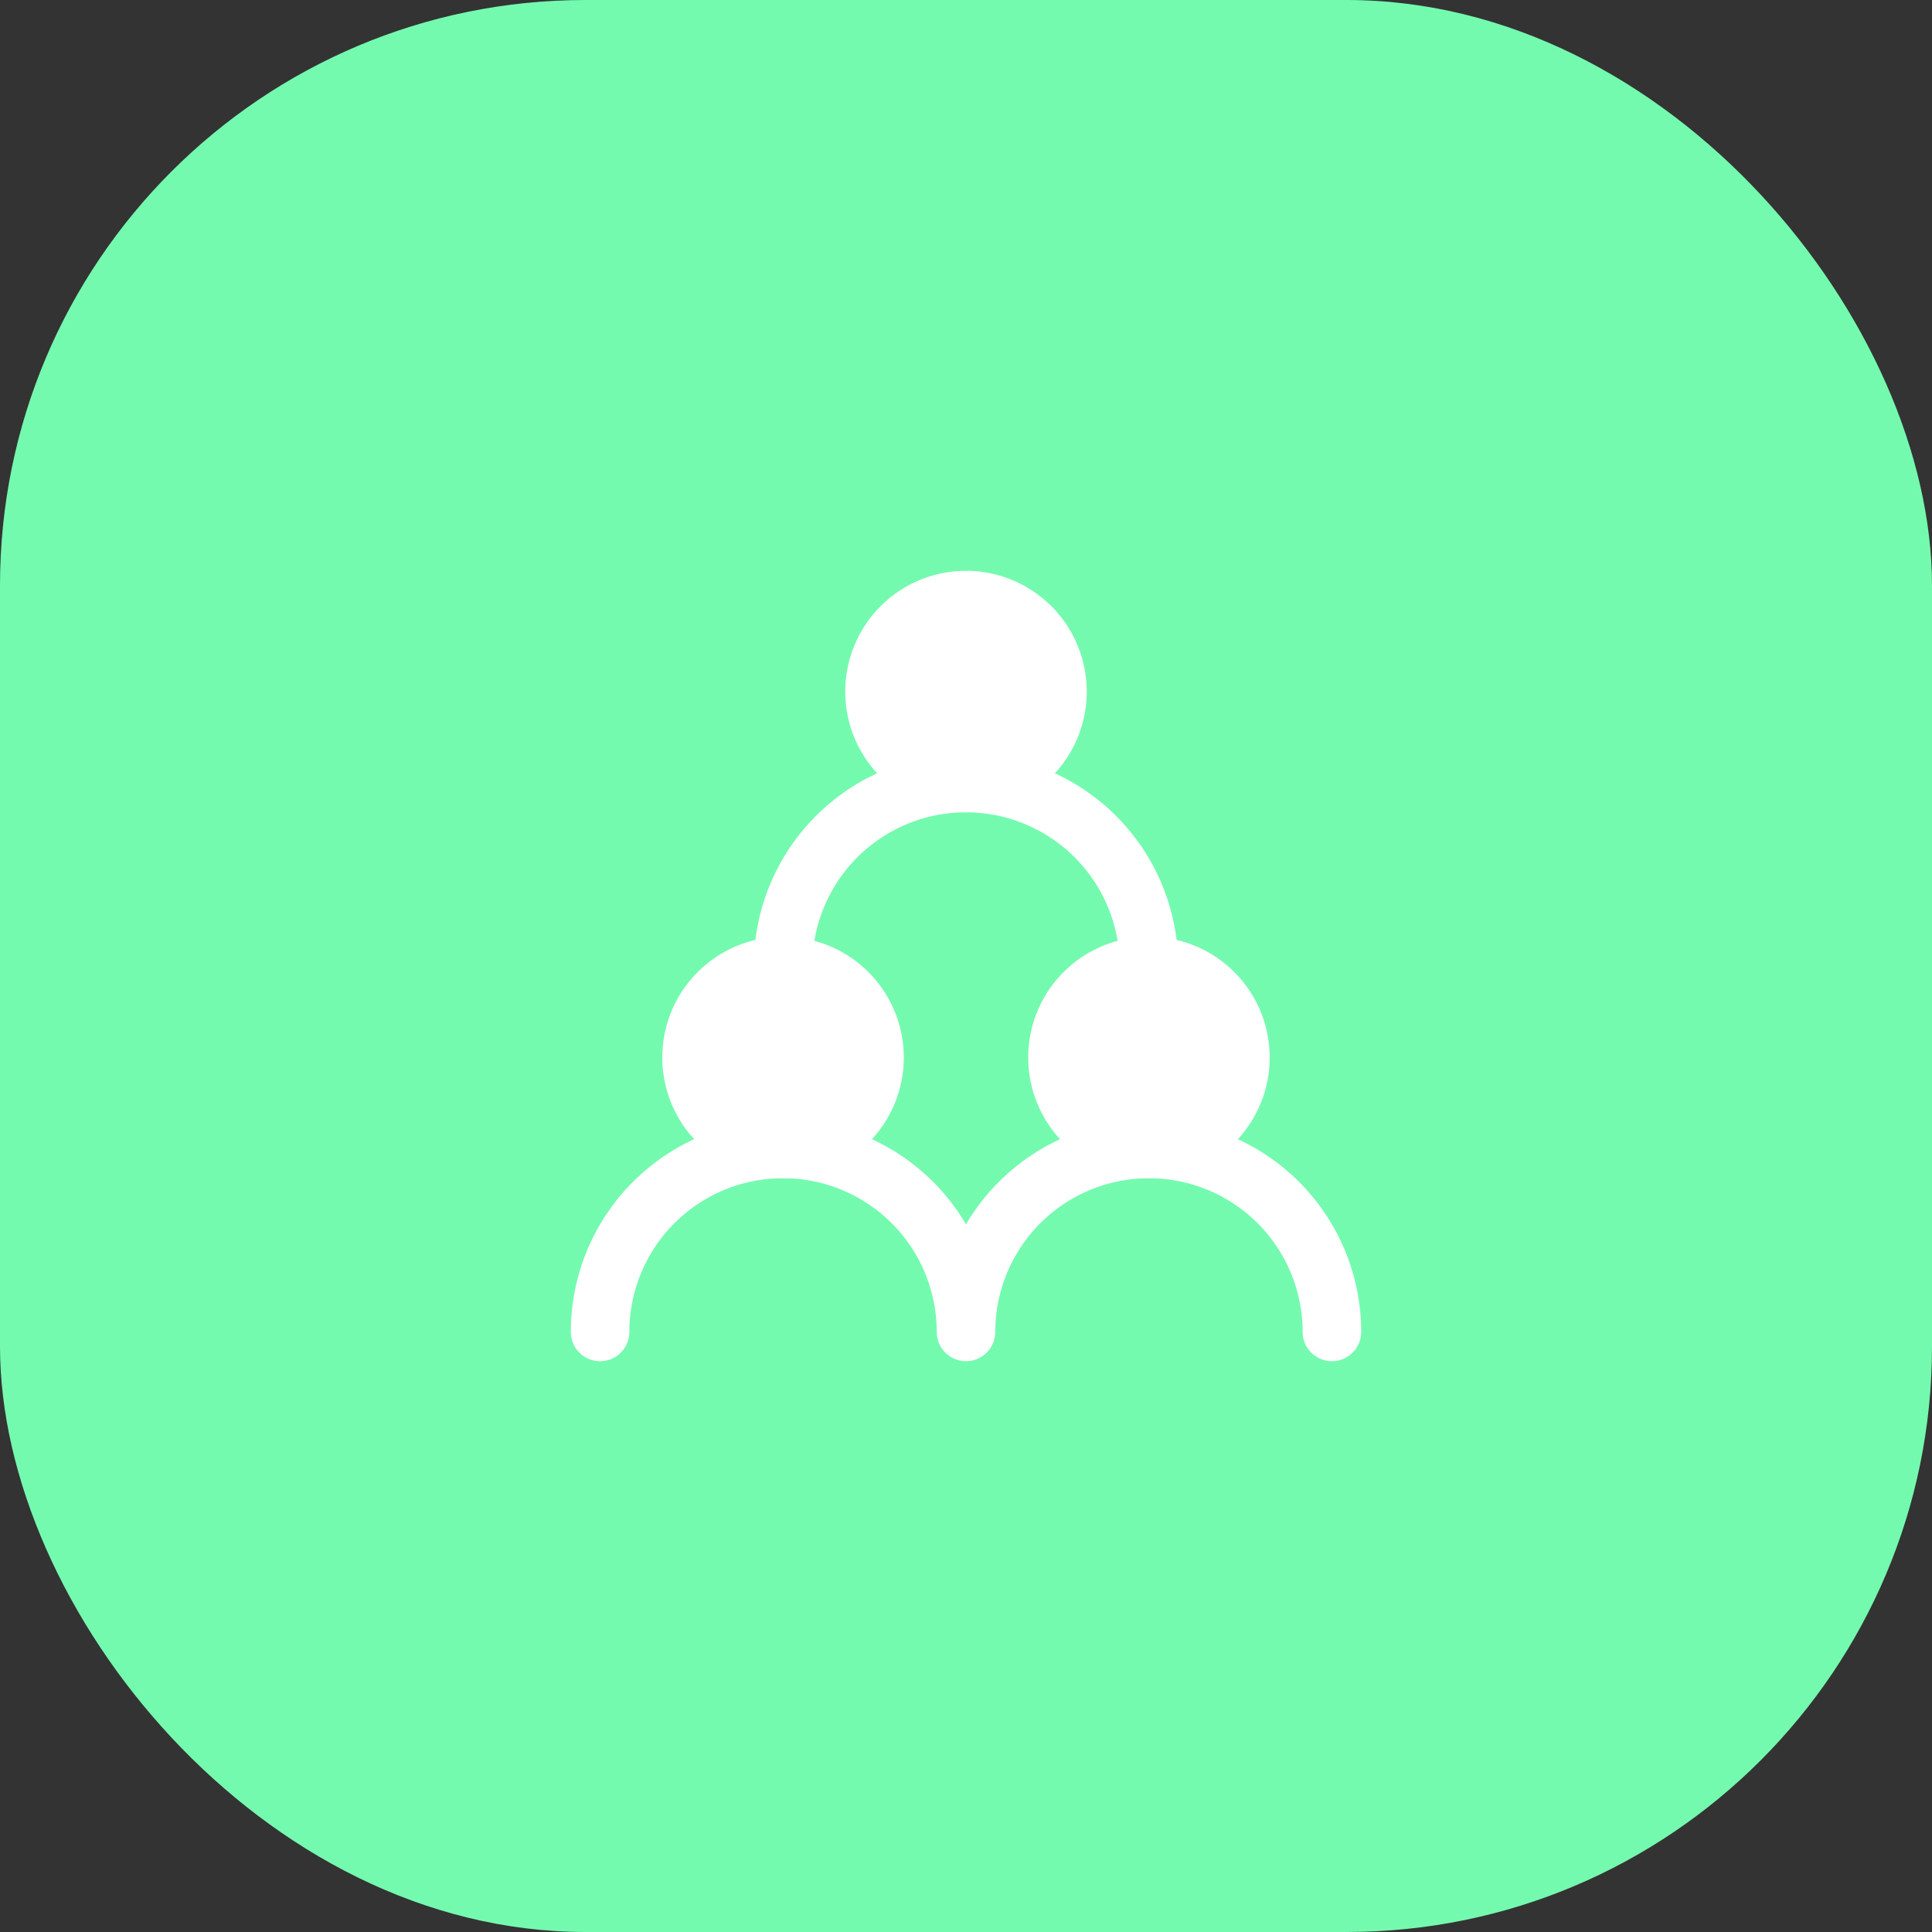 <svg width="66" height="66" viewBox="0 0 66 66" fill="none" xmlns="http://www.w3.org/2000/svg"><rect x="0" y="0" width="66" height="66" fill="#333333" stroke="none"/><rect width="66" height="66" rx="20" fill="#74FAAF"/><path d="M26.75 39.25a3.125 3.125 0 100-6.25 3.125 3.125 0 000 6.25zm12.5 0a3.125 3.125 0 100-6.25 3.125 3.125 0 000 6.25zM33 26.75a3.125 3.125 0 100-6.25 3.125 3.125 0 000 6.25z" fill="#fff" stroke="#fff" stroke-width="2" stroke-linecap="round" stroke-linejoin="round"/><path d="M33 45.5a6.25 6.25 0 00-12.5 0m25 0a6.25 6.25 0 00-12.5 0M39.25 33a6.25 6.25 0 00-12.5 0" stroke="#fff" stroke-width="2" stroke-linecap="round" stroke-linejoin="round"/></svg>